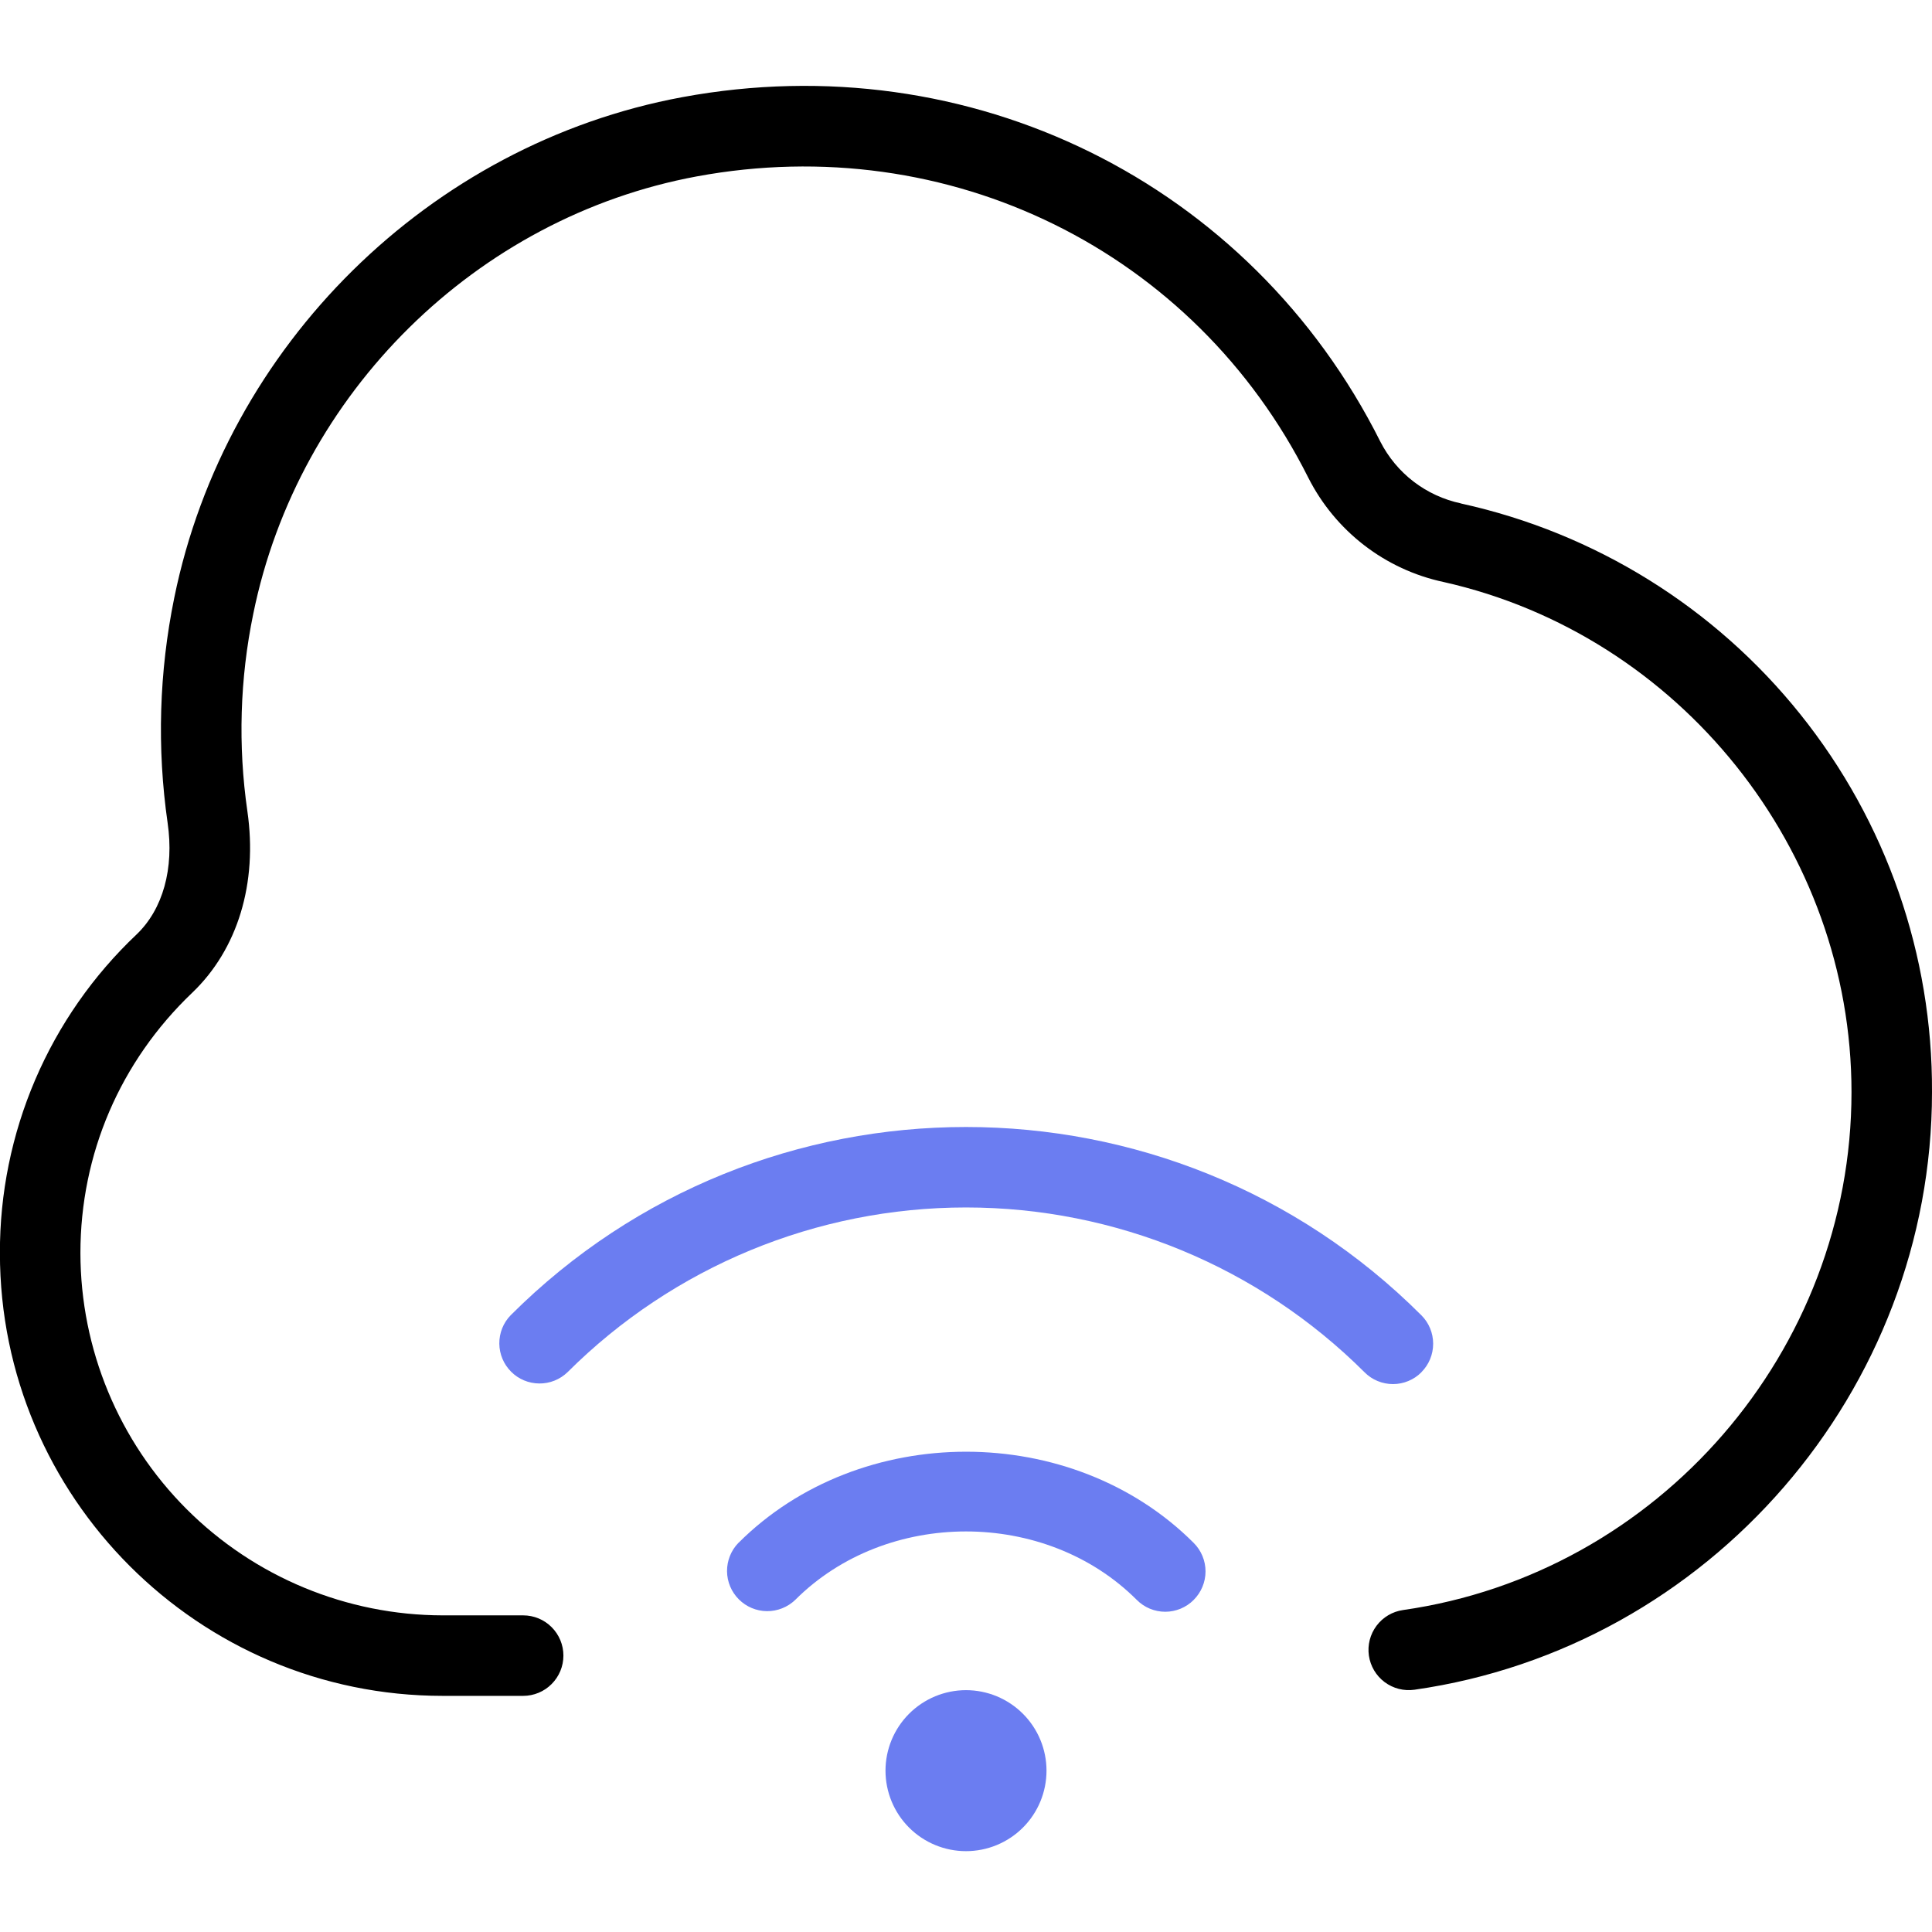 <svg width="45" height="45" viewBox="0 0 45 45" fill="none" xmlns="http://www.w3.org/2000/svg">
<g clip-path="url(#clip0_1208_6776)">
<path d="M34.028 11.725C33.627 11.64 33.251 11.467 32.926 11.218C32.602 10.97 32.337 10.651 32.151 10.287C29.124 4.248 22.59 1.021 15.887 2.264C10.009 3.355 5.257 8.041 4.059 13.923C3.706 15.648 3.653 17.422 3.904 19.165C4.059 20.23 3.795 21.179 3.18 21.766C2.171 22.72 1.368 23.871 0.821 25.147C0.274 26.424 -0.006 27.798 -0.002 29.187C-0.002 34.874 4.626 39.5 10.311 39.5H12.186C12.434 39.5 12.673 39.401 12.848 39.225C13.024 39.049 13.123 38.811 13.123 38.562C13.123 38.313 13.024 38.075 12.848 37.899C12.673 37.723 12.434 37.625 12.186 37.625H10.311C8.074 37.622 5.929 36.732 4.347 35.151C2.765 33.569 1.876 31.424 1.873 29.187C1.873 26.881 2.797 24.726 4.477 23.123C5.537 22.111 6.004 20.57 5.762 18.895C5.541 17.366 5.587 15.811 5.899 14.298C6.945 9.156 11.094 5.061 16.228 4.109C22.097 3.021 27.823 5.841 30.474 11.129C30.785 11.742 31.228 12.278 31.772 12.698C32.316 13.118 32.947 13.411 33.619 13.555C39.127 14.791 43.125 19.788 43.125 25.437C43.125 31.463 38.634 36.65 32.679 37.501C32.433 37.536 32.211 37.668 32.062 37.867C31.913 38.066 31.849 38.316 31.884 38.562C31.92 38.808 32.051 39.03 32.25 39.179C32.449 39.328 32.699 39.392 32.946 39.357C39.818 38.375 45 32.39 45 25.437C45.015 22.241 43.934 19.137 41.937 16.642C39.941 14.147 37.149 12.412 34.028 11.727V11.725Z" fill="black"/>
<path d="M23.826 42.568C24.177 42.217 24.375 41.74 24.375 41.242C24.375 40.745 24.177 40.268 23.826 39.917C23.474 39.565 22.997 39.367 22.5 39.367C22.003 39.367 21.526 39.565 21.174 39.917C20.823 40.268 20.625 40.745 20.625 41.242C20.625 41.74 20.823 42.217 21.174 42.568C21.526 42.92 22.003 43.117 22.5 43.117C22.997 43.117 23.474 42.92 23.826 42.568Z" fill="#6B7DF1"/>
<path d="M16.934 36.597C16.932 36.352 17.027 36.115 17.197 35.938H17.199C20.031 33.105 24.973 33.105 27.804 35.938C27.98 36.114 28.079 36.352 28.079 36.601C28.079 36.849 27.98 37.088 27.804 37.264C27.718 37.352 27.614 37.421 27.5 37.469C27.386 37.516 27.264 37.541 27.141 37.541C27.017 37.541 26.895 37.516 26.781 37.469C26.667 37.421 26.564 37.352 26.477 37.264C24.352 35.139 20.647 35.139 18.523 37.264C18.346 37.434 18.109 37.529 17.864 37.527C17.618 37.525 17.383 37.426 17.209 37.252C17.035 37.078 16.936 36.843 16.934 36.597Z" fill="#6B7DF1"/>
<path d="M33.381 31.298C33.381 31.547 33.283 31.785 33.107 31.961H33.109C33.022 32.049 32.919 32.119 32.804 32.166C32.691 32.214 32.568 32.238 32.445 32.238C32.322 32.238 32.199 32.214 32.085 32.166C31.971 32.119 31.868 32.049 31.781 31.961C29.317 29.504 25.98 28.124 22.5 28.124C19.02 28.124 15.683 29.504 13.219 31.961C13.042 32.132 12.805 32.227 12.559 32.224C12.313 32.222 12.078 32.124 11.905 31.95C11.731 31.776 11.632 31.541 11.63 31.295C11.628 31.049 11.722 30.812 11.893 30.636C17.741 24.788 27.259 24.788 33.107 30.636C33.283 30.811 33.381 31.05 33.381 31.298Z" fill="#6B7DF1"/>
</g>
<defs>
<clipPath id="clip0_1208_6776">
<rect width="45" height="45" fill="white"/>
</clipPath>
</defs>
</svg>
